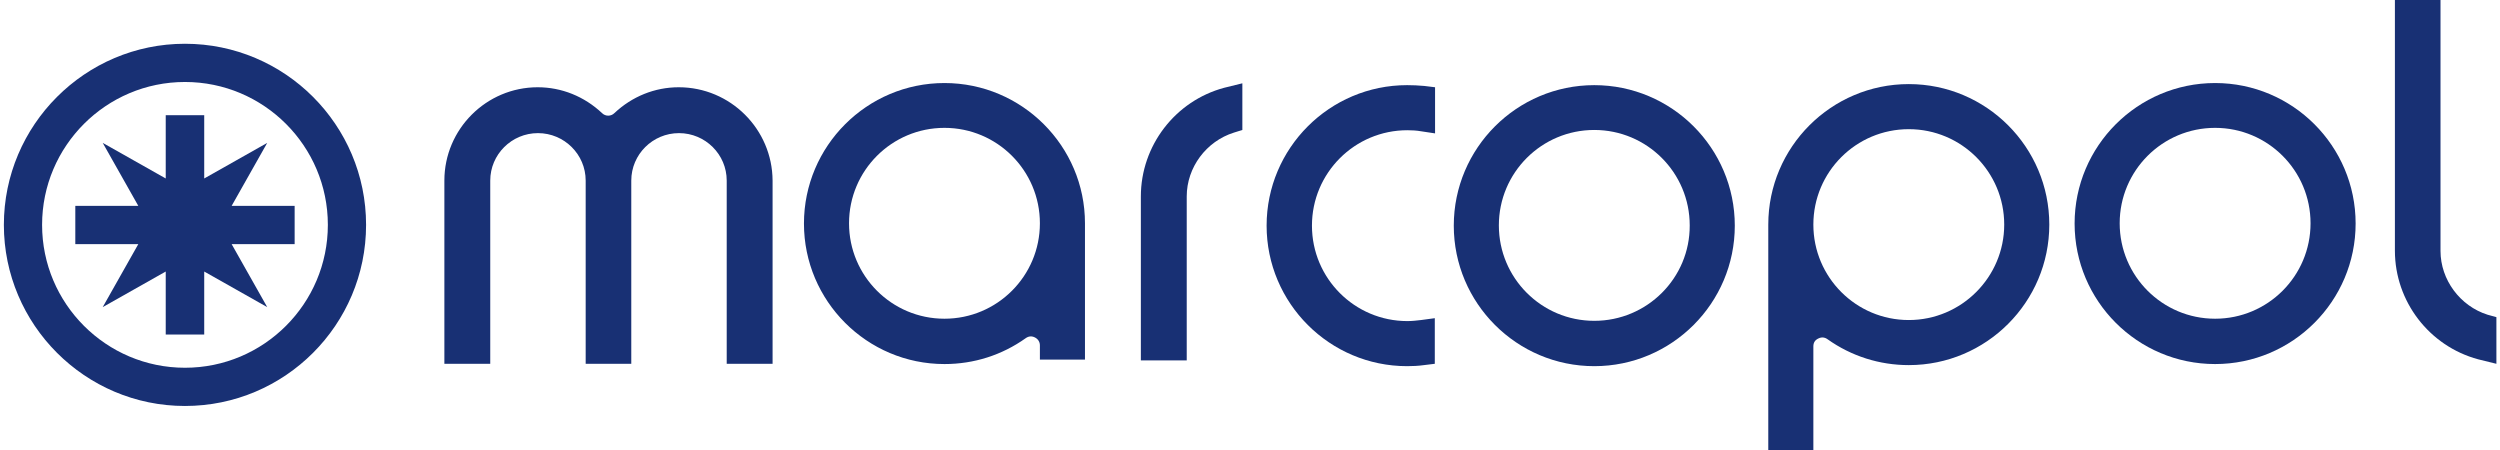 <?xml version="1.0" encoding="utf-8"?>
<!-- Generator: Adobe Illustrator 26.3.1, SVG Export Plug-In . SVG Version: 6.00 Build 0)  -->
<svg version="1.1" id="Warstwa_1" xmlns="http://www.w3.org/2000/svg" xmlns:xlink="http://www.w3.org/1999/xlink" x="0px" y="0px"
	 viewBox="0 0 945.4 170.7" style="enable-background:new 0 0 945.4 170.7;" xml:space="preserve" width="300" height="54">
<style type="text/css">
	.st0{fill:#1A1A1A;}
	.st1{fill:#183074;}
	.st2{fill:#FFFFFF;}
</style>
<g>
	<path class="st1" d="M431.3,74.5v62.2h17.4V74.5c0-11,7.4-20.9,17.9-24.2l3.2-1V31.6l-6.9,1.7C444.3,38.3,431.3,55.3,431.3,74.5z"
		/>
	<path class="st1" d="M722.6,31.9c-29.4,0-53.3,23.9-53.3,53.3v85.5h17.1v-39.3c0-1.4,0.6-2.4,1.9-3c1.2-0.6,2.4-0.5,3.5,0.3
		c9,6.4,19.7,9.8,30.8,9.8c29.4,0,53.3-23.9,53.3-53.3C775.9,55.8,752,31.9,722.6,31.9z M722.6,121.4c-20,0-36.2-16.2-36.2-36.2
		c0-20,16.2-36.2,36.2-36.2c20,0,36.2,16.2,36.2,36.2C758.8,105.1,742.6,121.4,722.6,121.4z"/>
	<path class="st1" d="M603.3,32.3c-29.4,0-53.3,23.9-53.3,53.3c0,29.4,23.9,53.3,53.3,53.3c29.4,0,53.3-23.9,53.3-53.3
		C656.6,56.2,632.7,32.3,603.3,32.3z M603.3,121.7c-20,0-36.2-16.2-36.2-36.2c0-20,16.2-36.2,36.2-36.2c20,0,36.2,16.2,36.2,36.2
		C639.6,105.5,623.3,121.7,603.3,121.7z"/>
	<path class="st1" d="M256,33.1c-9.1,0-17.7,3.5-24.4,9.8c-1.3,1.3-3.4,1.3-4.7,0c-6.7-6.3-15.3-9.8-24.4-9.8
		c-19.5,0-35.4,15.9-35.4,35.4V138h17.4V68.5c0-9.9,8.1-18,18.1-18c10,0,18.1,8.1,18.1,18V138H238V68.5c0-9.9,8.1-18,18.1-18
		c10,0,18.1,8.1,18.1,18V138h17.4V68.5C291.5,49,275.6,33.1,256,33.1z"/>
	<path class="st1" d="M532.3,32.3c-29.4,0-53.3,23.9-53.3,53.3c0,29.4,23.9,53.3,53.3,53.3c2.1,0,4.3-0.1,6.4-0.4l4.1-0.5v-17.3
		l-5.2,0.7c-1.7,0.2-3.4,0.4-5.2,0.4c-20,0-36.2-16.2-36.2-36.2c0-20,16.2-36.2,36.2-36.2c1.7,0,3.5,0.1,5.2,0.4l5.3,0.8V33.1
		l-4.1-0.5C536.6,32.4,534.4,32.3,532.3,32.3z"/>
	<path class="st1" d="M356.8,31.5c-29.4,0-53.3,23.9-53.3,53.3c0,29.4,23.9,53.3,53.3,53.3c11.2,0,21.8-3.4,30.8-9.8
		c1.1-0.8,2.3-0.9,3.5-0.3c1.2,0.6,1.9,1.7,1.9,3v5.4h17.1V84.7C410.1,55.4,386.2,31.5,356.8,31.5z M356.8,120.9
		c-20,0-36.2-16.2-36.2-36.2c0-20,16.2-36.2,36.2-36.2c20,0,36.2,16.2,36.2,36.2C393,104.7,376.8,120.9,356.8,120.9z"/>
	<path class="st1" d="M838.8,31.5c-29.4,0-53.3,23.9-53.3,53.3c0,29.4,23.9,53.3,53.3,53.3c29.4,0,53.3-23.9,53.3-53.3
		C892.1,55.4,868.2,31.5,838.8,31.5z M838.8,120.9c-20,0-36.2-16.2-36.2-36.2c0-20,16.2-36.2,36.2-36.2c20,0,36.2,16.2,36.2,36.2
		C875,104.7,858.8,120.9,838.8,120.9z"/>
	<path class="st1" d="M942.2,119.4c-10.5-3.3-17.9-13.3-17.9-24.2V0H907v95.1c0,19.2,13,36.2,31.6,41.2l6.9,1.7v-17.7L942.2,119.4z"
		/>
	<path class="st1" d="M68.7,16.6C30.8,16.6,0,47.5,0,85.3S30.8,154,68.7,154s68.7-30.8,68.7-68.7S106.6,16.6,68.7,16.6z M68.7,139.5
		c-29.9,0-54.2-24.3-54.2-54.2c0-29.9,24.3-54.2,54.2-54.2s54.2,24.3,54.2,54.2C122.9,115.2,98.6,139.5,68.7,139.5z"/>
	<polygon class="st1" points="99.9,54.2 76,67.7 76,43.7 61.4,43.7 61.4,67.7 37.5,54.2 51,78.1 27.1,78.1 27.1,92.6 51,92.6
		37.5,116.5 61.4,103 61.4,126.9 76,126.9 76,103 99.9,116.5 86.4,92.6 110.3,92.6 110.3,78.1 86.4,78.1 	"/>
</g>
</svg>
